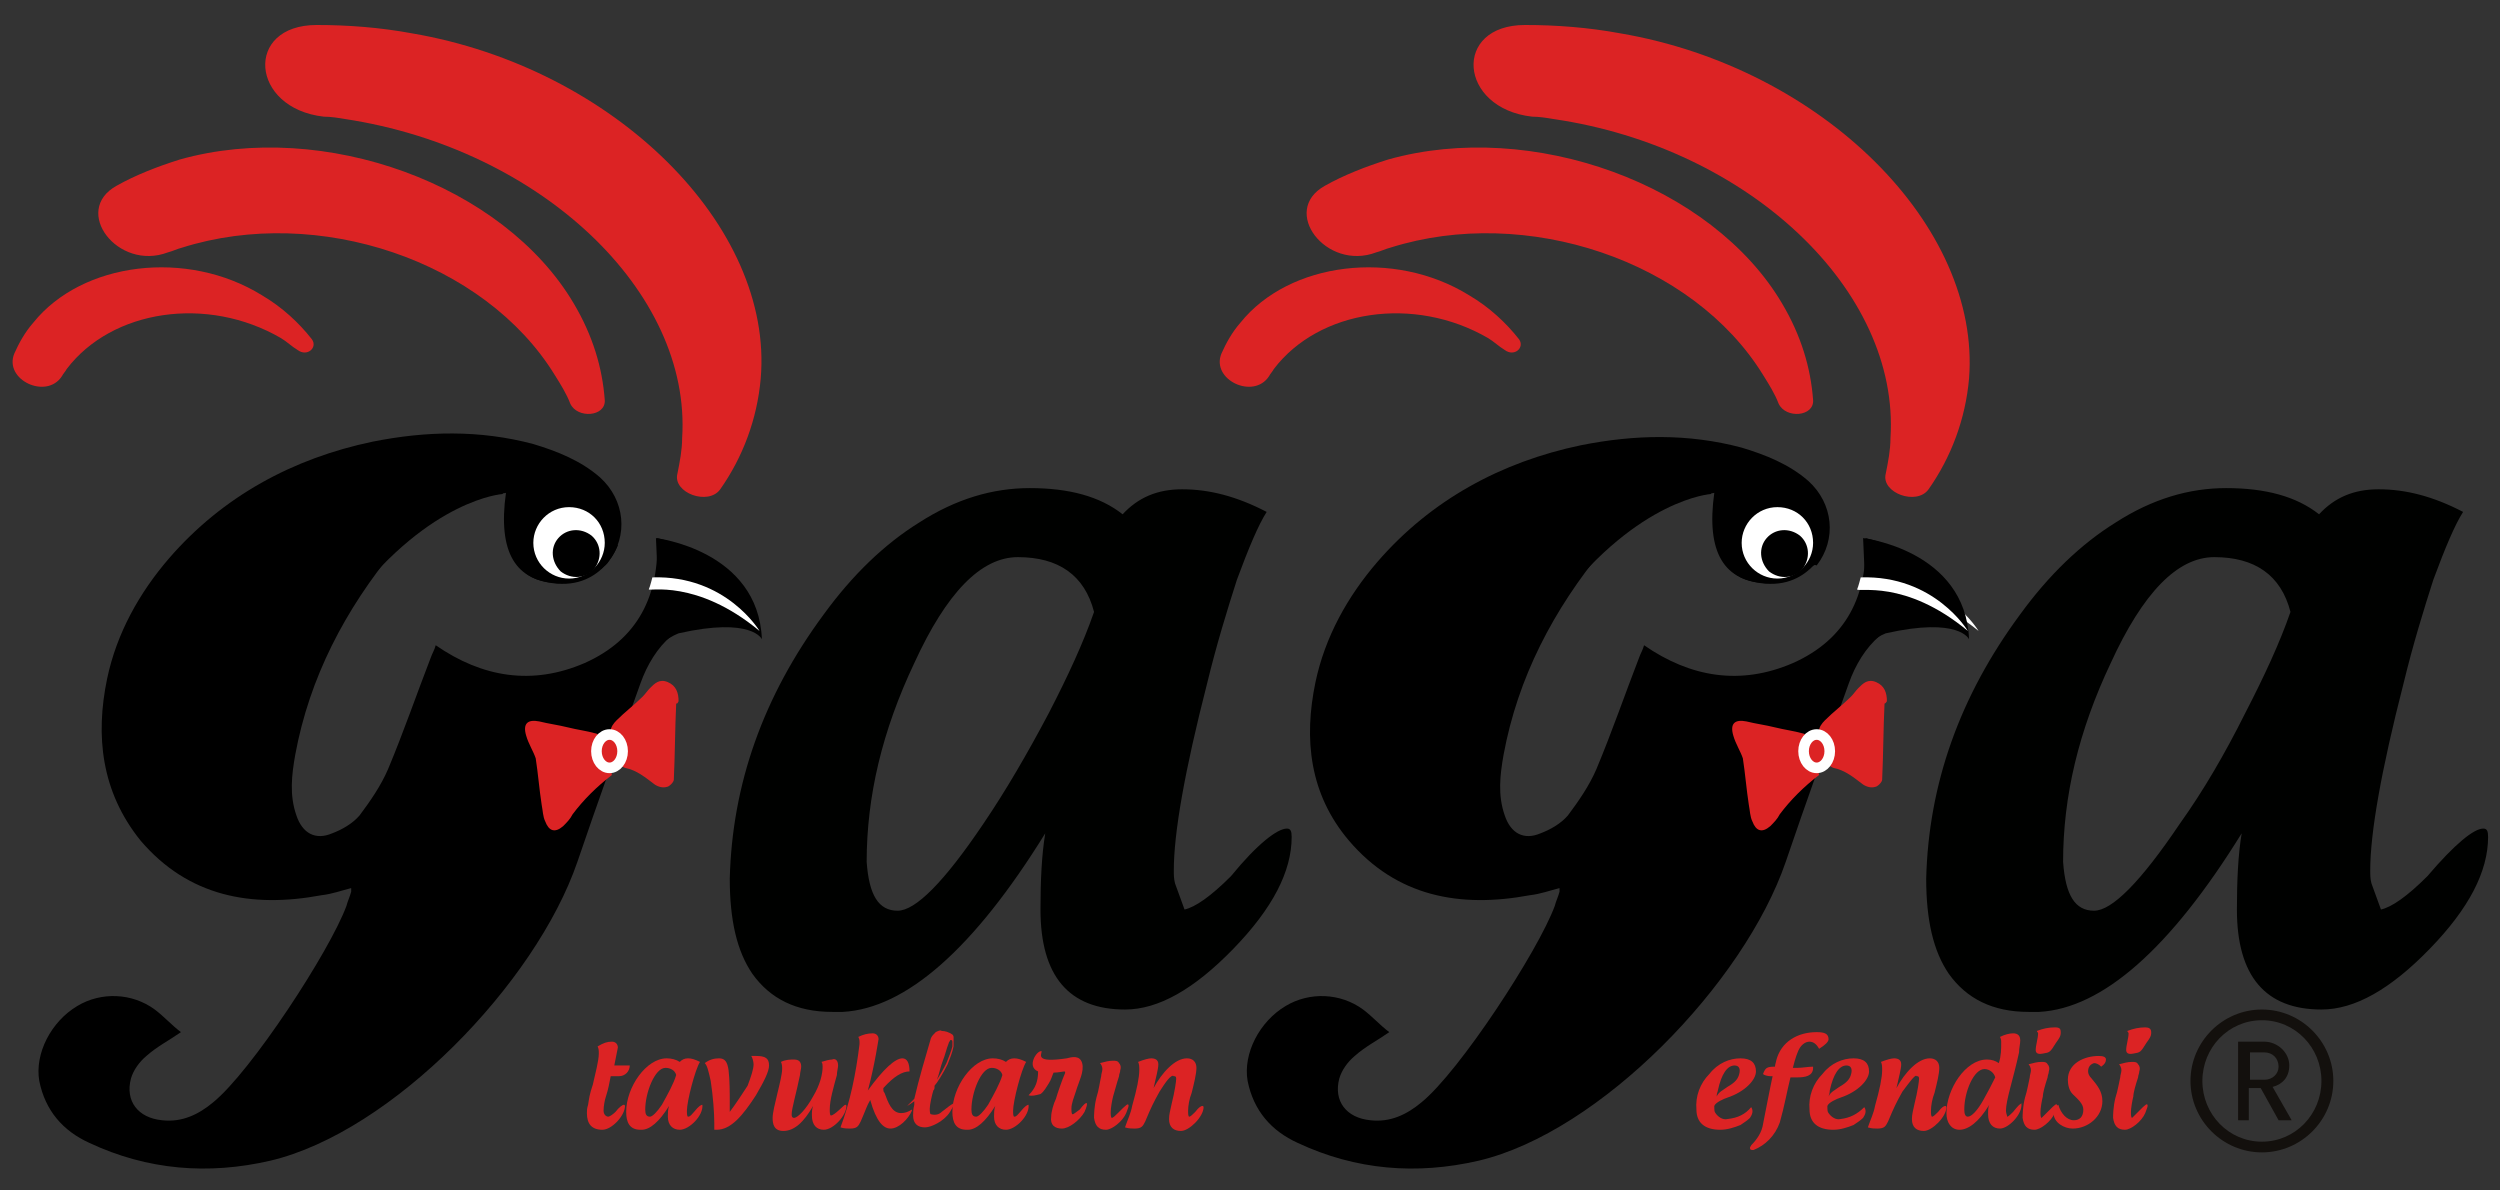 <?xml version="1.0" encoding="UTF-8"?>
<!-- Generator: Adobe Illustrator 26.5.0, SVG Export Plug-In . SVG Version: 6.00 Build 0)  -->
<svg xmlns="http://www.w3.org/2000/svg" xmlns:xlink="http://www.w3.org/1999/xlink" version="1.1" id="Layer_1" x="0px" y="0px" viewBox="0 0 210 100" style="enable-background:new 0 0 210 100;" xml:space="preserve">
<rect x="0" y="0" width="210" height="100" fill="#333333" stroke="none"/>
<style type="text/css">
	.st0{fill:#13100D;}
	.st1{fill:#000100;}
	.st2{fill:#FFFFFF;}
	.st3{fill:#DC2324;}
	.st4{fill:#DC2324;stroke:#FFFFFF;stroke-width:0.891;stroke-miterlimit:10;}
</style>
<g>
	<g>
		<path class="st0" d="M190,96.8c-3.3,0-6-2.7-6-6c0-3.3,2.7-6,6-6c3.3,0,6,2.7,6,6C196,94.1,193.3,96.8,190,96.8z M190,85.7    c-2.8,0-5,2.3-5,5.1c0,2.8,2.2,5.1,5,5.1c2.8,0,5-2.3,5-5.1C195,88,192.8,85.7,190,85.7z M191.4,94.1l-1.5-2.7h-1v2.7H188v-6.6    h2.2c1.1,0,2.1,0.9,2.1,2c0,1-0.6,1.6-1.4,1.8l1.6,2.8H191.4z M190.2,88.4h-1.2v2.3h1.2c0.7,0,1.2-0.5,1.2-1.1    C191.4,88.9,190.9,88.4,190.2,88.4z"></path>
	</g>
	<path class="st1" d="M108.1,69.6c0.3,0,0.4,0.2,0.4,0.7c0,2.9-1.6,6-4.9,9.4c-3.3,3.4-6.3,5.1-9.1,5.1c-4.7,0-7.1-2.8-7.1-8.4   c0-2.4,0.1-4.6,0.4-6.4c-6,9.7-11.7,14.7-17,15h-0.9c-3,0-5.2-1.1-6.7-3.2c-1.3-1.9-1.9-4.5-1.9-8c0.2-7.9,2.8-15.3,7.9-22.2   c2.4-3.3,5.1-5.9,8-7.7c3.1-2,6.2-2.9,9.3-2.9c3.3,0,5.9,0.7,7.8,2.2c1.3-1.4,2.9-2.1,5-2.1c2.3,0,4.6,0.6,7.1,1.9   c-0.7,1.1-1.5,3-2.5,5.7c-0.8,2.5-1.7,5.4-2.5,8.7c-1.9,7.4-2.8,12.6-2.8,15.7c0,0.4,0,0.7,0.1,1.1l0.8,2.2   c0.9-0.2,2.2-1.1,3.9-2.8C105.6,70.9,107.3,69.6,108.1,69.6z M88.1,59.9c1.6-3.1,2.9-5.9,3.8-8.5c-0.8-3.1-3-4.6-6.4-4.6   c-3.1,0-6,3-8.7,8.9c-2.7,5.7-4,11.2-4,16.7c0.2,2.8,1,4.1,2.6,4.1c1.5,0,3.9-2.4,7.2-7.3C84.5,66.4,86.3,63.3,88.1,59.9z"></path>
	<path class="st1" d="M208.6,69.6c0.3,0,0.4,0.2,0.4,0.7c0,2.9-1.6,6-4.9,9.4c-3.3,3.4-6.3,5.1-9.1,5.1c-4.7,0-7.1-2.8-7.1-8.4   c0-2.4,0.1-4.6,0.4-6.4c-6,9.7-11.7,14.7-17,15h-0.9c-3,0-5.2-1.1-6.7-3.2c-1.3-1.9-1.9-4.5-1.9-8c0.2-7.9,2.8-15.3,7.9-22.2   c2.4-3.3,5.1-5.9,8-7.7c3.1-2,6.2-2.9,9.3-2.9c3.3,0,5.9,0.7,7.8,2.2c1.3-1.4,2.9-2.1,5-2.1c2.3,0,4.6,0.6,7.1,1.9   c-0.7,1.1-1.5,3-2.5,5.7c-0.8,2.5-1.7,5.4-2.5,8.7c-1.9,7.4-2.8,12.6-2.8,15.7c0,0.4,0,0.7,0.1,1.1l0.8,2.2   c0.9-0.2,2.2-1.1,3.9-2.8C206.2,70.9,207.8,69.6,208.6,69.6z M188.6,59.9c1.6-3.1,2.9-5.9,3.8-8.5c-0.8-3.1-3-4.6-6.4-4.6   c-3.1,0-6,3-8.7,8.9c-2.7,5.7-4,11.2-4,16.7c0.2,2.8,1,4.1,2.6,4.1c1.5,0,3.9-2.4,7.2-7.3C185.1,66.4,186.9,63.3,188.6,59.9z"></path>
	<path class="st2" d="M166.2,53c0,0-2.8-4.7-9-4.5c0,0-0.2,0.8-0.3,1S160.8,48.6,166.2,53z"></path>
	<g>
		<path class="st3" d="M52.9,89.5c0,0.5-0.4,0.9-0.9,0.9c-0.2,0-0.3,0-0.5,0c-0.1,0-0.2,0-0.2,0c-0.1,0.5-0.2,1.1-0.4,1.7    c-0.1,0.3-0.2,0.8-0.2,1.2c0,0.3,0.2,0.5,0.4,0.5c0.1,0,0.4-0.2,0.6-0.4c0.3-0.4,0.6-0.6,0.7-0.6c0,0,0.1,0,0.1,0.1    c0,0.8-1.1,2-1.9,2c-0.9,0-1.3-0.5-1.3-1.4c0-0.2,0-0.4,0.1-0.7c0.1-0.6,0.1-0.8,0.4-1.7c0.2-0.9,0.5-2,0.5-2.6    c0-0.2,0-0.4-0.1-0.6c0.5-0.3,0.8-0.4,1.2-0.4c0.3,0,0.5,0.2,0.5,0.5c0,0-0.1,0.5-0.3,1.5h0.5C52.2,89.5,52.5,89.5,52.9,89.5    C52.9,89.4,52.9,89.4,52.9,89.5z"></path>
		<path class="st3" d="M59,92.8C59.1,92.8,59.1,92.8,59,92.8c0.1,0.9-1.1,2.1-1.9,2.1c-0.6,0-1-0.4-1-1.1c0-0.3,0-0.6,0.1-0.9    c-0.8,1.3-1.6,2-2.3,2h-0.1c-0.9,0-1.2-0.6-1.2-1.5c0-2.1,1.7-4.5,3.4-4.5c0.4,0,0.8,0.1,1.1,0.3c0.2-0.2,0.4-0.3,0.7-0.3    c0.3,0,0.6,0.1,1,0.3c-0.4,0.6-1.1,3.3-1.1,4.1c0,0.2,0,0.5,0.1,0.5c0.2,0,0.3-0.2,0.5-0.4C58.7,92.9,58.9,92.8,59,92.8z     M56.8,90.3c-0.1-0.4-0.5-0.6-0.9-0.6c-0.9,0-1.7,2.1-1.7,3.5c0,0.4,0.1,0.6,0.4,0.6c0.2,0,0.6-0.4,1-1    C56.1,91.9,56.6,91,56.8,90.3z"></path>
		<path class="st3" d="M63.3,89.4c0-0.2-0.1-0.6-0.2-0.7c0.1,0,0.3,0,0.4,0c0.8,0,1.1,0.2,1.1,0.8c0,0.5-0.4,1.3-1.1,2.5    c-1.1,1.7-2.1,2.9-3.3,2.9c-0.1,0-0.2,0-0.2,0c0-0.2,0-0.4,0-0.6c0-0.8-0.1-2.2-0.3-3.5c-0.2-0.9-0.3-1.3-0.5-1.5    c0.4-0.3,0.8-0.4,1.2-0.4c0.5,0,0.7,0.3,0.8,1c0.1,0.8,0.1,1.9,0.1,2.8c0,0.2,0,0.5,0,0.7c0.6-0.8,1.1-1.6,1.5-2.2    C63.1,90.4,63.3,89.8,63.3,89.4z"></path>
		<path class="st3" d="M70.4,89.5c0,0.2-0.1,0.5-0.1,0.8c-0.3,1.1-0.6,2.1-0.6,2.9c0,0.2,0,0.5,0.1,0.5c0.3,0,1.1-0.9,1.2-0.9    c0,0,0.1,0,0.1,0.1c0,0.8-1.1,2-1.9,2c-0.6,0-1-0.4-1-1.2c0-0.3,0-0.5,0.1-0.8c-0.8,1.4-1.6,2.1-2.5,2.1c-0.8,0-0.9-0.6-0.9-1.1    c0-0.8,0.8-3.3,0.8-4.1c0-0.2,0-0.4-0.1-0.6c0.4-0.2,0.8-0.2,1.1-0.2c0.5,0,0.6,0.3,0.6,0.6c0,0.2-0.1,0.5-0.1,0.7    c-0.3,1.5-0.7,2.8-0.7,3.3c0,0.1,0,0.3,0.2,0.3c0.3,0,1-0.7,1.6-1.8c0.6-1,0.8-1.9,0.8-2.5c0-0.1,0-0.3-0.1-0.4    c0.3-0.1,0.7-0.2,0.9-0.2C70.1,88.9,70.4,89,70.4,89.5z"></path>
		<path class="st3" d="M73.3,86.8c0.3,0,0.5,0.2,0.5,0.5c0-0.1-0.3,2.1-0.9,4.3c1.3-1.8,2.3-2.7,2.9-2.7c0.4,0,0.6,0.4,0.6,1.1    c-0.6,0-1.3,0.4-2.2,1.4c0,0,0,0.1,0,0.1c0,0.1,0,0.2,0.1,0.3c0.3,0.8,0.6,1.7,1.4,1.7c0.3,0,0.6-0.1,0.9-0.3c0,0,0,0,0,0    c0,0,0,0,0,0c0,0,0,0.1,0,0.1c-0.3,0.7-1.1,1.5-1.8,1.5c-0.6,0-1.2-0.6-1.7-2.4c-0.3,0.5-0.4,0.9-0.8,1.8    c-0.2,0.4-0.3,0.6-0.9,0.6c-0.2,0-0.5,0-0.8-0.1c0.8-2.1,1.3-4.5,1.6-7c0,0,0-0.1,0-0.1c0-0.2,0-0.3-0.1-0.5    C72.5,86.9,72.9,86.8,73.3,86.8C73.2,86.8,73.3,86.8,73.3,86.8z"></path>
		<path class="st3" d="M79.1,93.4c0.5-0.4,0.9-0.7,1-0.7c0.1,0,0,0.2-0.3,0.7c-0.5,0.8-1.6,1.3-2.1,1.3c-0.6,0-1-0.3-1-1    c0-0.2,0-0.5,0.1-0.9c0-0.1,0-0.2,0-0.3c-0.4,0.3-0.6,0.4-0.6,0.4c0,0,0.2-0.2,0.5-0.5c0,0,0,0,0.1-0.1c0.4-1.7,0.9-3.4,1.4-5.1    c0.1-0.2,0.2-0.3,0.4-0.5c0.2-0.1,0.4-0.2,0.5-0.1c0.3,0,0.6,0.1,0.9,0.3c0,0,0.1,0.1,0.1,0.2c0,0,0,0.1,0,0.4c0,0.1,0,0.2,0,0.4    c-0.1,0.5-0.3,1-0.5,1.5c-0.4,0.8-0.9,1.6-1.1,1.8l0,0.1c0,0.1,0,0.2-0.1,0.3c-0.1,0.3-0.3,1.2-0.3,1.5c0,0.2,0,0.5,0.1,0.5    C78.6,93.7,78.9,93.6,79.1,93.4z M78.7,90.7c0.2-0.3,0.5-0.8,0.8-1.4c0.2-0.5,0.4-1,0.5-1.4c0-0.2,0-0.3,0-0.4    c0-0.1-0.1-0.2-0.2-0.1c0,0.1-0.1,0.1-0.1,0.2c-0.2,0.5-0.3,1-0.5,1.5C79,89.6,78.9,90.2,78.7,90.7z"></path>
		<path class="st3" d="M86.4,92.8C86.4,92.8,86.4,92.8,86.4,92.8c0.1,0.9-1.1,2.1-1.9,2.1c-0.6,0-1-0.4-1-1.1c0-0.3,0-0.6,0.1-0.9    c-0.8,1.3-1.6,2-2.3,2h-0.1c-0.9,0-1.2-0.6-1.2-1.5c0-2.1,1.7-4.5,3.4-4.5c0.4,0,0.8,0.1,1.1,0.3c0.2-0.2,0.4-0.3,0.7-0.3    c0.3,0,0.6,0.1,1,0.3c-0.4,0.6-1.1,3.3-1.1,4.1c0,0.2,0,0.5,0.1,0.5c0.2,0,0.3-0.2,0.5-0.4C86.1,92.9,86.3,92.8,86.4,92.8z     M84.2,90.3c-0.1-0.4-0.5-0.6-0.9-0.6c-0.9,0-1.7,2.1-1.7,3.5c0,0.4,0.1,0.6,0.4,0.6c0.2,0,0.6-0.4,1-1C83.5,91.9,84,91,84.2,90.3    z"></path>
		<path class="st3" d="M91.1,93.4c-0.4,0.7-1.3,1.4-1.9,1.4c-0.6,0-1-0.3-0.9-1c0-0.4,0.2-1.1,0.4-1.5c0.1-0.4,0.6-1.8,0.7-2    c0.1-0.2,0.1-0.3,0-0.3c-0.1,0-0.5,0.1-0.9,0.1c-0.1,0.2-0.2,0.6-0.4,0.9c-0.2,0.3-0.4,0.7-0.7,0.9C87,92,86.7,92.1,86.4,92    c0.6-0.6,0.8-1.2,0.8-2c-1-0.4-0.1-1.8,0.3-1.7c0,0.3-0.6,1,2.1,0.6c0.4-0.1,1.1-0.3,1.3,0.4c0.2,0.7-0.3,1.6-0.5,2.3    c-0.2,0.6-0.4,1.1-0.4,1.5c0,0.2,0,0.5,0.1,0.5c0.1,0,0.3-0.2,0.6-0.4C91.3,92.4,91.5,92.5,91.1,93.4z"></path>
		<path class="st3" d="M94.8,92.9c0,0.1-0.1,0.3-0.2,0.6c-0.3,0.7-1.2,1.4-1.7,1.4c-0.6,0-0.9-0.3-1-1c0-0.2,0-0.9,0.2-1.7    c0.2-0.6,0.3-1.4,0.4-1.8c0-0.2,0.1-0.4,0.1-0.6c0-0.2-0.1-0.4-0.2-0.5c0.4-0.1,0.7-0.2,1.1-0.2c0.2,0,0.4,0,0.5,0.2    c0.1,0.1,0.2,0.3,0.1,0.6c0,0.2-0.1,0.3-0.1,0.5c-0.2,0.6-0.4,1.4-0.5,1.7c-0.1,0.4-0.2,1-0.2,1.3c0,0.2,0,0.5,0.1,0.5    c0.1,0,0.3-0.2,0.5-0.4C94.6,92.8,94.8,92.6,94.8,92.9z"></path>
		<path class="st3" d="M97.4,91.7c-0.5,0.9-0.7,1.3-1.2,2.5c-0.2,0.4-0.3,0.6-0.9,0.6c-0.2,0-0.5,0-0.8-0.1c0.2-0.6,0.5-1.2,0.6-1.8    c0.4-1.4,0.6-2.4,0.6-3c0-0.3,0-0.5-0.1-0.7c0.5-0.2,0.9-0.3,1.1-0.3c0.3,0,0.6,0.1,0.6,0.5c0,0.4-0.2,1.1-0.4,2    c0.7-1.3,1.8-2.5,2.8-2.5c0.5,0,0.8,0.3,0.8,0.8c0,0.5-0.2,1.3-0.4,2.1c-0.2,0.5-0.3,1.1-0.3,1.5c0,0.2,0,0.5,0.1,0.5    c0.1,0,0.3-0.2,0.5-0.4c0.3-0.4,0.5-0.5,0.6-0.5c0,0,0.1,0,0.1,0.1c0,0.8-1.2,2-1.9,2c-0.6,0-1-0.3-1-1c0-0.4,0.1-0.7,0.2-1.2    c0.3-1.2,0.4-2,0.4-2.2c0-0.2-0.1-0.2-0.2-0.2C98.4,90.2,97.9,90.9,97.4,91.7z"></path>
		<path class="st3" d="M147.1,93c0.2,0.3,0.1,0.6-0.1,0.9c-0.2,0.2-0.5,0.4-0.8,0.6c-0.5,0.2-1.1,0.4-1.7,0.4c-1.3,0-2-0.6-2-1.7    c-0.1-1.1,0.3-2.2,1.1-3c0.7-0.9,1.7-1.3,2.6-1.3c0.9,0,1.3,0.4,1.3,1.1c0,0.7-0.9,1.7-2.4,2.2c-0.3,0.1-1,0.4-1.1,0.7    c0,0.3,0,0.5,0.1,0.6c0.2,0.3,0.6,0.6,1,0.5C146,93.9,146.6,93.6,147.1,93z M144.2,92.1c0.2-0.4,0.5-0.5,0.9-0.8    c0.7-0.4,0.9-0.7,1-1.1c0.1-0.4,0-0.7-0.4-0.7c-0.6,0-1.1,0.7-1.4,2.1C144.3,91.7,144.2,91.8,144.2,92.1z"></path>
		<path class="st3" d="M148.1,94.4c0.1-0.5,0.7-3.6,0.8-4h-0.2c-0.2,0-0.6-0.1-0.6-0.2c0,0,0,0,0,0c0.2-0.5,0.3-0.6,1-0.6    c0-0.2,0.1-0.4,0.1-0.5c0.4-1.6,1.8-2.4,3.4-2.4c0.6,0,1,0.1,1,0.6c0,0.2-0.3,0.5-0.8,0.8c-0.2-0.4-0.5-0.6-0.8-0.6    c-0.3,0-0.6,0.2-0.8,0.5c-0.2,0.3-0.4,0.9-0.6,1.7h0.4c0.4,0,0.9-0.1,1.3-0.1c0,0,0,0.1,0,0.1c0,0.7-0.7,0.8-1.3,0.8    c-0.2,0-0.4,0-0.6,0c-0.3,1.2-0.5,2.4-0.9,3.8c-0.4,1.1-1.2,1.9-2.2,2.3c0,0-0.1,0-0.1,0c-0.2,0-0.2-0.1-0.2-0.2    c0-0.1,0.1-0.1,0.1-0.2C147.6,95.7,148,95.1,148.1,94.4z"></path>
		<path class="st3" d="M156.6,93c0.2,0.3,0.1,0.6-0.1,0.9c-0.2,0.2-0.5,0.4-0.8,0.6c-0.5,0.2-1.1,0.4-1.7,0.4c-1.3,0-2-0.6-2-1.7    c-0.1-1.1,0.3-2.2,1.1-3c0.7-0.9,1.7-1.3,2.6-1.3c0.9,0,1.3,0.4,1.3,1.1c0,0.7-0.9,1.7-2.4,2.2c-0.3,0.1-1,0.4-1.1,0.7    c0,0.3,0,0.5,0.1,0.6c0.2,0.3,0.6,0.6,1,0.5C155.4,93.9,156,93.6,156.6,93z M153.6,92.1c0.2-0.4,0.5-0.5,0.9-0.8    c0.7-0.4,0.9-0.7,1-1.1c0.1-0.4,0-0.7-0.4-0.7c-0.6,0-1.1,0.7-1.4,2.1C153.7,91.7,153.7,91.8,153.6,92.1z"></path>
		<path class="st3" d="M159.8,91.7c-0.5,0.9-0.7,1.3-1.2,2.5c-0.2,0.4-0.3,0.6-0.9,0.6c-0.2,0-0.5,0-0.8-0.1    c0.2-0.6,0.5-1.2,0.6-1.8c0.4-1.4,0.6-2.4,0.6-3c0-0.3,0-0.5-0.1-0.7c0.5-0.2,0.9-0.3,1.1-0.3c0.3,0,0.6,0.1,0.6,0.5    c0,0.4-0.2,1.1-0.4,2c0.7-1.3,1.8-2.5,2.8-2.5c0.5,0,0.8,0.3,0.8,0.8c0,0.5-0.2,1.3-0.4,2.1c-0.2,0.5-0.3,1.1-0.3,1.5    c0,0.2,0,0.5,0.1,0.5s0.3-0.2,0.5-0.4c0.3-0.4,0.5-0.5,0.6-0.5c0,0,0.1,0,0.1,0.1c0,0.8-1.2,2-1.9,2c-0.6,0-1-0.3-1-1    c0-0.4,0.1-0.7,0.2-1.2c0.3-1.2,0.4-2,0.4-2.2c0-0.2-0.1-0.2-0.2-0.2C160.9,90.2,160.4,90.9,159.8,91.7z"></path>
		<path class="st3" d="M169.8,92.7C169.9,92.7,169.9,92.8,169.8,92.7c0.1,0.9-1.1,2.1-1.8,2.1c-0.6,0-1-0.4-1-1.2    c0-0.3,0-0.6,0.1-0.8c-0.9,1.5-1.8,2.1-2.5,2.1c-0.7,0-1.1-0.6-1.1-1.4c0-2,1.6-4.5,3.4-4.5c0.4,0,0.7,0.1,1,0.3    c0.2-0.6,0.2-1.2,0.2-1.7c0-0.2,0-0.3-0.1-0.5c0.4-0.2,0.8-0.3,1.1-0.3c0.4,0,0.6,0.2,0.6,0.6c0,0.3-0.1,0.6-0.1,1    c-0.5,2.3-1.1,4-1.1,4.9c0,0.2,0.1,0.4,0.1,0.5c0.1,0,0.3-0.2,0.5-0.4C169.5,92.9,169.7,92.7,169.8,92.7z M167.6,90.5    c-0.1-0.4-0.5-0.7-0.9-0.7c-0.9,0-1.7,1.9-1.7,3.4c0,0.4,0.1,0.6,0.3,0.6c0.3,0,0.8-0.5,1.3-1.4C167,91.7,167.3,91.1,167.6,90.5z"></path>
		<path class="st3" d="M172.1,93.3c0.5-0.5,0.7-0.7,0.7-0.4c0,0.1-0.1,0.3-0.2,0.6c-0.3,0.7-1.2,1.4-1.7,1.4c-0.6,0-0.9-0.3-1-1    c0-0.2,0-0.9,0.2-1.7c0.2-0.6,0.3-1.3,0.4-1.7c0-0.2,0.1-0.4,0.1-0.6c0-0.2-0.1-0.4-0.2-0.5c0.4-0.1,0.7-0.2,1.1-0.2    c0.2,0,0.4,0,0.5,0.2c0.1,0.1,0.2,0.3,0.1,0.6c0,0.2-0.1,0.3-0.1,0.5c-0.2,0.6-0.4,1.3-0.4,1.6c-0.1,0.4-0.2,1-0.2,1.3    c0,0.2,0,0.5,0.1,0.5C171.7,93.7,171.9,93.5,172.1,93.3z M172.6,86.3c-0.5,0-1,0.1-1.5,0.3c0,0.1,0.1,0.1,0.1,0.2    c0,0.4-0.2,1-0.2,1.4c0,0.2,0.1,0.4,0.6,0.3c0.6-0.1,0.6-0.1,1.1-0.9c0.3-0.4,0.4-0.6,0.4-0.8c0-0.1,0-0.1,0-0.1    C173.1,86.4,173,86.3,172.6,86.3z"></path>
		<path class="st3" d="M175.4,90c0,0.2,0.1,0.4,0.3,0.6c0.5,0.6,0.9,1.1,0.9,1.9c0,1.3-1.2,2.3-2.5,2.3c-0.7,0-1.6-0.5-1.6-1.3    c0-0.4,0.2-0.6,0.4-0.7c0.2,0.7,0.7,1.3,1.3,1.3c0.5,0,0.8-0.3,0.8-0.9c0-0.5-0.5-0.9-0.9-1.3c-0.3-0.3-0.4-0.8-0.4-1.2    c0-1.4,1.4-2,2.6-2c0.4,0,0.6,0.1,0.6,0.3c0,0.2-0.1,0.4-0.4,0.6c-0.2-0.2-0.4-0.3-0.6-0.3C175.6,89.4,175.4,89.6,175.4,90z"></path>
		<path class="st3" d="M179.7,93.3c0.5-0.5,0.7-0.7,0.7-0.4c0,0.1-0.1,0.3-0.2,0.6c-0.3,0.7-1.2,1.4-1.7,1.4c-0.6,0-0.9-0.3-1-1    c0-0.2,0-0.9,0.2-1.7c0.2-0.6,0.3-1.3,0.4-1.7c0-0.2,0.1-0.4,0.1-0.6c0-0.2-0.1-0.4-0.2-0.5c0.4-0.1,0.7-0.2,1.1-0.2    c0.2,0,0.4,0,0.5,0.2c0.1,0.1,0.2,0.3,0.1,0.6c0,0.2-0.1,0.3-0.1,0.5c-0.2,0.6-0.4,1.3-0.4,1.6c-0.1,0.4-0.2,1-0.2,1.3    c0,0.2,0,0.5,0.1,0.5C179.3,93.7,179.5,93.5,179.7,93.3z M180.2,86.3c-0.5,0-1,0.1-1.5,0.3c0,0.1,0.1,0.1,0.1,0.2    c0,0.4-0.2,1-0.2,1.4c0,0.2,0.1,0.4,0.6,0.3c0.6-0.1,0.6-0.1,1.1-0.9c0.3-0.4,0.4-0.6,0.4-0.8c0-0.1,0-0.1,0-0.1    C180.7,86.4,180.5,86.3,180.2,86.3z"></path>
	</g>
	<path d="M51.9,45.8c0,0-1.5,4.3-6.4,3c-4.9-1.3,0.8-7.8,0.8-7.8L51.9,45.8z"></path>
	<path d="M50.5,47.8c-0.1-1.3-0.4-2.2-1.5-2.5c-0.8-0.2-1.6-0.1-2.2,0.6C45.9,46.9,46.3,48,47,49c-3.7-0.1-5.2-2.6-4.5-7.6   c-1.2,0.2-2.3,0.3-3.3,0.6c-2.4,0.7-4.4,2.1-6,4.1c-4.2,5.1-7.2,10.8-8.4,17.3c-0.3,1.7-0.5,3.4,0.1,5.1c0.5,1.5,1.6,2.1,3,1.5   c0.8-0.3,1.7-0.8,2.3-1.5c0.9-1.2,1.8-2.5,2.4-3.9c1.3-3.1,2.4-6.3,3.6-9.4c0.1-0.3,0.3-0.6,0.4-1c3.9,2.7,8.1,3.4,12.5,1.5   c4.5-2,6.3-5.7,6.1-10.5c3.1,0.7,7.2,3,7,7.3c-0.5-0.1-1-0.2-1.4-0.3c-3.5-0.6-5.9,2.1-7,5.2c-1.8,5-3.6,10-5.3,15   c-3.5,10.2-15.6,22.7-25.8,25.1c-5.2,1.2-10.3,0.8-15.2-1.5c-2.2-1-3.7-2.7-4.2-5.2c-0.4-2.3,1-5,3.2-6.3c2-1.2,4.6-1.1,6.5,0.3   c0.8,0.6,1.4,1.3,2.2,1.9c-1,0.7-2,1.2-2.9,2c-0.6,0.5-1.1,1.2-1.3,1.9c-0.5,1.9,0.6,3.3,2.6,3.5c1.7,0.2,3.1-0.5,4.3-1.5   c3.2-2.6,9.8-12.7,11.2-16.5c0.1-0.4,0.3-0.8,0.4-1.2c0-0.1,0-0.1,0-0.3c-0.8,0.2-1.6,0.5-2.5,0.6c-5.9,1.1-11.2,0.1-15.2-4.6   C8.5,66.5,8,61.8,9,57c0.8-3.8,2.7-7.2,5.2-10.1c4.5-5.2,10.4-8.4,17.1-9.8c4.5-0.9,9-1,13.5,0.2c2,0.6,4,1.4,5.6,2.8   c2.1,1.9,2.4,4.9,0.7,7.1C51,47.4,50.8,47.5,50.5,47.8z"></path>
	<g>
		<g>
			<path class="st3" d="M63.9,31.8c-0.3,3.4-1.5,6.6-3.4,9.3c-1,1.4-4,0.3-3.6-1.3c0.2-1,0.4-2,0.4-3C58.1,24.5,45.4,12.5,29,10     c-0.6-0.1-1.2-0.2-1.8-0.2c-6.2-0.7-6.7-7.7-0.6-7.7c2.6,0,5.3,0.2,8,0.7C51.6,5.7,65,19,63.9,31.8z"></path>
		</g>
		<g>
			<path class="st3" d="M48.2,25.5c1.6,2.7,2.4,5.4,2.6,8.1c0.1,1.4-2.3,1.6-2.9,0.3c-0.3-0.8-0.8-1.6-1.3-2.4     c-5.9-9.6-19.9-14.3-31.3-10.7c-0.4,0.1-0.8,0.3-1.2,0.4c-4.2,1.6-8.1-3.5-4.3-5.6c1.6-0.9,3.4-1.6,5.3-2.2     C27.2,10,42.3,15.5,48.2,25.5z"></path>
		</g>
		<g>
			<path class="st3" d="M22,24.8c1.7,1,3.1,2.3,4.2,3.7c0.5,0.7-0.4,1.5-1.2,0.9c-0.5-0.3-0.9-0.7-1.4-1c-6.2-3.6-14.2-2.4-18,2.6     c-0.1,0.2-0.3,0.4-0.4,0.6c-1.3,2-4.9,0.3-4-1.9c0.4-0.9,0.9-1.8,1.6-2.6C6.9,22,15.7,20.9,22,24.8z"></path>
		</g>
	</g>
	<path class="st2" d="M50.8,45.6c0,1.6-1.3,3-3,3c-1.6,0-3-1.3-3-3c0-1.6,1.3-3,3-3C49.5,42.6,50.8,43.9,50.8,45.6z"></path>
	<path d="M42.2,41.5c0,0-6,0.4-12.6,8.9c-6.6,8.5-8.1,2.3-8.1,2.3l4.8-9.5l8.9-4.3l7-0.5h2.2L42.2,41.5z"></path>
	<path d="M55.1,45.2l0.3,6.8l-4.8,4.6c0,0,1.9,3.8,3.3,0c0.8-2.1,2.1-3,3.1-3.4c6.2-1.4,7,0.5,7,0.5C63.7,46.2,55.1,45.2,55.1,45.2z   "></path>
	<path class="st2" d="M63.8,53c0,0-2.8-4.7-9-4.5c0,0-0.2,0.8-0.3,1S58.5,48.6,63.8,53z"></path>
	<path d="M57.9,52.6c0,0-2.4,0.6-3.5,2.9c-1.1,2.3-2.5,2.1-2.5,1.9c0.1-0.2,0.6-2.7,0.9-3c0.3-0.3,2.6-2.4,2.6-2.4l2.6-0.3   L57.9,52.6z"></path>
	<path d="M46.9,45.2c0.7-0.8,1.9-0.9,2.8-0.2c0.8,0.7,0.9,1.9,0.2,2.8c-0.7,0.8-1.9,0.9-2.8,0.2C46.3,47.2,46.2,46,46.9,45.2z"></path>
	<g>
		<path class="st3" d="M50,61.6c-0.7-0.2-1.5-0.3-2.3-0.5c-0.8-0.2-1.6-0.3-2.4-0.5c-1-0.2-1.4,0.2-1.1,1.2c0.2,0.7,0.6,1.3,0.8,1.9    c0.2,1.3,0.3,2.6,0.5,3.9c0.1,0.5,0.1,1,0.3,1.4c0.3,0.8,0.8,1,1.5,0.4c0.3-0.3,0.6-0.6,0.8-1c0.9-1.2,2-2.3,3.3-3.3    c-0.1-0.4-0.1-0.8-0.2-1.2c-0.2-0.6-0.5-1.2-0.7-1.8C50.4,61.9,50.2,61.6,50,61.6z"></path>
		<path class="st3" d="M56.8,59.1c-0.1,2.1-0.1,4.3-0.2,6.4c0,0.2-0.4,0.6-0.6,0.6c-0.3,0.1-0.7,0-1-0.2c-0.8-0.6-1.5-1.2-2.5-1.4    c-0.3-0.1-0.7-0.5-0.8-0.9c-0.2-0.7-0.3-1.5-0.4-2.2c0-0.3,0.2-0.6,0.5-0.9c0.7-0.7,1.5-1.3,2.2-2c0.2-0.2,0.4-0.5,0.6-0.7    c0.4-0.4,0.8-0.8,1.5-0.5c0.7,0.3,0.9,0.9,0.9,1.6C56.9,59.1,56.9,59.1,56.8,59.1z"></path>
		<ellipse class="st4" cx="51.2" cy="63.1" rx="1.1" ry="1.4"></ellipse>
	</g>
	<path d="M153.4,45.8c0,0-1.5,4.3-6.4,3c-4.9-1.3,0.8-7.8,0.8-7.8L153.4,45.8z"></path>
	<path d="M152,47.8c-0.1-1.3-0.4-2.2-1.5-2.5c-0.8-0.2-1.6-0.1-2.2,0.6c-0.9,1.1-0.5,2.1,0.2,3.1c-3.7-0.1-5.2-2.6-4.5-7.6   c-1.2,0.2-2.3,0.3-3.3,0.6c-2.4,0.7-4.4,2.1-6,4.1c-4.2,5.1-7.2,10.8-8.4,17.3c-0.3,1.7-0.5,3.4,0.1,5.1c0.5,1.5,1.6,2.1,3,1.5   c0.8-0.3,1.7-0.8,2.3-1.5c0.9-1.2,1.8-2.5,2.4-3.9c1.3-3.1,2.4-6.3,3.6-9.4c0.1-0.3,0.3-0.6,0.4-1c3.9,2.7,8.1,3.4,12.5,1.5   c4.5-2,6.3-5.7,6.1-10.5c3.1,0.7,7.2,3,7,7.3c-0.5-0.1-1-0.2-1.4-0.3c-3.5-0.6-5.9,2.1-7,5.2c-1.8,5-3.6,10-5.3,15   c-3.5,10.2-15.6,22.7-25.8,25.1c-5.2,1.2-10.3,0.8-15.2-1.5c-2.2-1-3.7-2.7-4.2-5.2c-0.4-2.3,1-5,3.2-6.3c2-1.2,4.6-1.1,6.5,0.3   c0.8,0.6,1.4,1.3,2.2,1.9c-1,0.7-2,1.2-2.9,2c-0.6,0.5-1.1,1.2-1.3,1.9c-0.5,1.9,0.6,3.3,2.6,3.5c1.7,0.2,3.1-0.5,4.3-1.5   c3.2-2.6,9.8-12.7,11.2-16.5c0.1-0.4,0.3-0.8,0.4-1.2c0-0.1,0-0.1,0-0.3c-0.8,0.2-1.6,0.5-2.5,0.6c-5.9,1.1-11.2,0.1-15.2-4.6   c-3.3-3.9-3.8-8.5-2.8-13.3c0.8-3.8,2.7-7.2,5.2-10.1c4.5-5.2,10.4-8.4,17.1-9.8c4.5-0.9,9-1,13.5,0.2c2,0.6,4,1.4,5.6,2.8   c2.1,1.9,2.4,4.9,0.7,7.1C152.4,47.4,152.3,47.5,152,47.8z"></path>
	<g>
		<g>
			<path class="st3" d="M165.4,31.8c-0.3,3.4-1.5,6.6-3.4,9.3c-1,1.4-4,0.3-3.6-1.3c0.2-1,0.4-2,0.4-3c0.8-12.4-11.9-24.4-28.3-26.8     c-0.6-0.1-1.2-0.2-1.8-0.2c-6.2-0.7-6.7-7.7-0.6-7.7c2.6,0,5.3,0.2,8,0.7C153.1,5.7,166.4,19,165.4,31.8z"></path>
		</g>
		<g>
			<path class="st3" d="M149.7,25.5c1.6,2.7,2.4,5.4,2.6,8.1c0.1,1.4-2.3,1.6-2.9,0.3c-0.3-0.8-0.8-1.6-1.3-2.4     c-5.9-9.6-19.9-14.3-31.3-10.7c-0.4,0.1-0.8,0.3-1.2,0.4c-4.2,1.6-8.1-3.5-4.3-5.6c1.6-0.9,3.4-1.6,5.3-2.2     C128.7,10,143.8,15.5,149.7,25.5z"></path>
		</g>
		<g>
			<path class="st3" d="M123.4,24.8c1.7,1,3.1,2.3,4.2,3.7c0.5,0.7-0.4,1.5-1.2,0.9c-0.5-0.3-0.9-0.7-1.4-1     c-6.2-3.6-14.2-2.4-18,2.6c-0.1,0.2-0.3,0.4-0.4,0.6c-1.3,2-4.9,0.3-4-1.9c0.4-0.9,0.9-1.8,1.6-2.6     C108.3,22,117.1,20.9,123.4,24.8z"></path>
		</g>
	</g>
	<path class="st2" d="M152.3,45.6c0,1.6-1.3,3-3,3c-1.6,0-3-1.3-3-3c0-1.6,1.3-3,3-3C151,42.6,152.3,43.9,152.3,45.6z"></path>
	<path d="M143.7,41.5c0,0-6,0.4-12.6,8.9c-6.6,8.5-8.1,2.3-8.1,2.3l4.8-9.5l8.9-4.3l7-0.5h2.2L143.7,41.5z"></path>
	<path d="M156.5,45.2l0.3,6.8l-4.8,4.6c0,0,1.9,3.8,3.3,0c0.8-2.1,2.1-3,3.1-3.4c6.2-1.4,7,0.5,7,0.5   C165.1,46.2,156.5,45.2,156.5,45.2z"></path>
	<path class="st2" d="M165.3,53c0,0-2.8-4.7-9-4.5c0,0-0.2,0.8-0.3,1C156,49.8,160,48.6,165.3,53z"></path>
	<path d="M159.3,52.6c0,0-2.4,0.6-3.5,2.9c-1.1,2.3-2.5,2.1-2.5,1.9c0.1-0.2,0.6-2.7,0.9-3c0.3-0.3,2.6-2.4,2.6-2.4l2.6-0.3   L159.3,52.6z"></path>
	<path d="M148.4,45.2c0.7-0.8,1.9-0.9,2.8-0.2c0.8,0.7,0.9,1.9,0.2,2.8c-0.7,0.8-1.9,0.9-2.8,0.2C147.8,47.2,147.7,46,148.4,45.2z"></path>
	<g>
		<path class="st3" d="M151.4,61.6c-0.7-0.2-1.5-0.3-2.3-0.5c-0.8-0.2-1.6-0.3-2.4-0.5c-1-0.2-1.4,0.2-1.1,1.2    c0.2,0.7,0.6,1.3,0.8,1.9c0.2,1.3,0.3,2.6,0.5,3.9c0.1,0.5,0.1,1,0.3,1.4c0.3,0.8,0.8,1,1.5,0.4c0.3-0.3,0.6-0.6,0.8-1    c0.9-1.2,2-2.3,3.3-3.3c-0.1-0.4-0.1-0.8-0.2-1.2c-0.2-0.6-0.5-1.2-0.7-1.8C151.8,61.9,151.6,61.6,151.4,61.6z"></path>
		<path class="st3" d="M158.3,59.1c-0.1,2.1-0.1,4.3-0.2,6.4c0,0.2-0.4,0.6-0.6,0.6c-0.3,0.1-0.7,0-1-0.2c-0.8-0.6-1.5-1.2-2.5-1.4    c-0.3-0.1-0.7-0.5-0.8-0.9c-0.2-0.7-0.3-1.5-0.4-2.2c0-0.3,0.2-0.6,0.5-0.9c0.7-0.7,1.5-1.3,2.2-2c0.2-0.2,0.4-0.5,0.6-0.7    c0.4-0.4,0.8-0.8,1.5-0.5c0.7,0.3,0.9,0.9,0.9,1.6C158.4,59.1,158.3,59.1,158.3,59.1z"></path>
		<ellipse class="st4" cx="152.6" cy="63.1" rx="1.1" ry="1.4"></ellipse>
	</g>
</g>
</svg>
